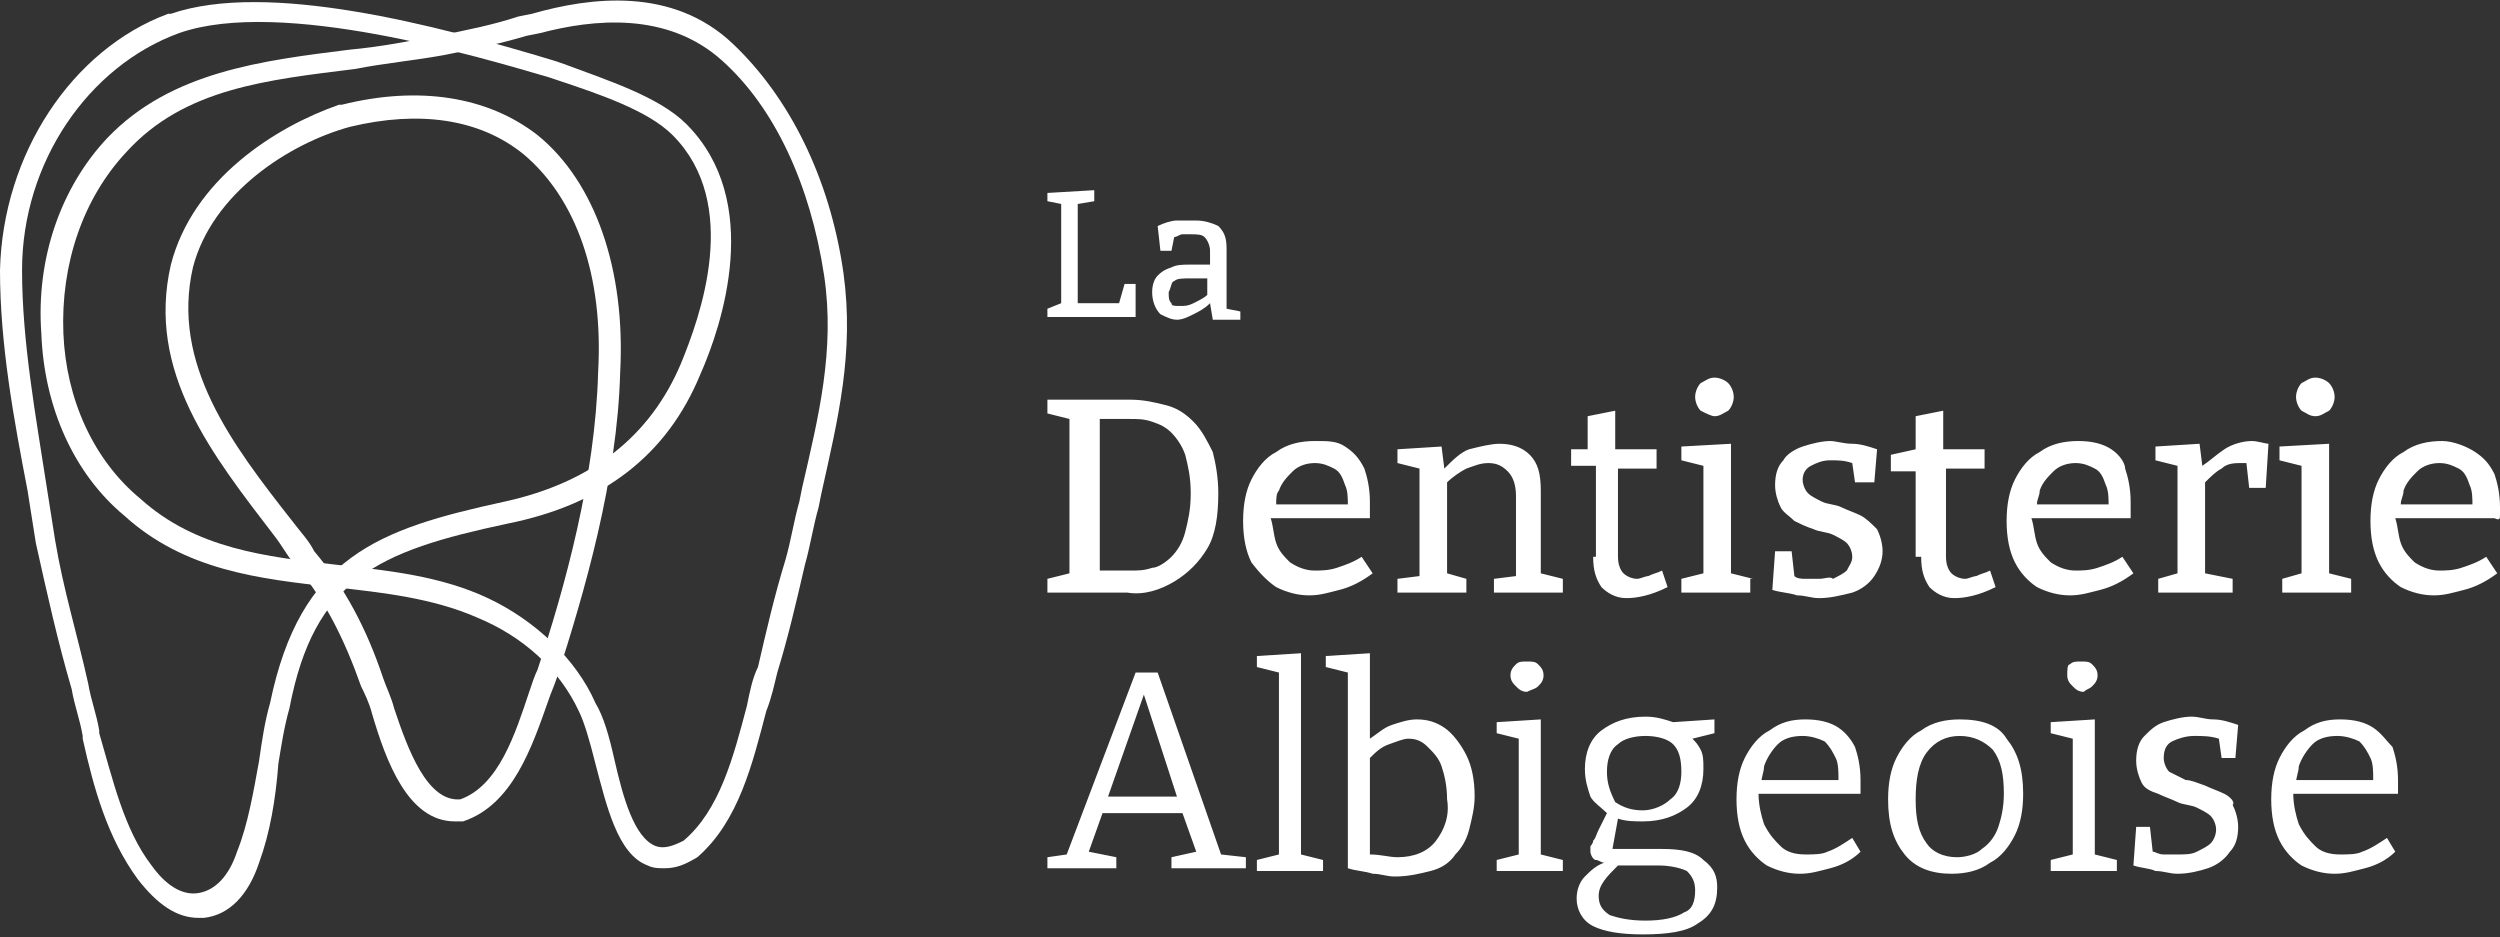 <?xml version="1.0" encoding="UTF-8"?> <svg xmlns="http://www.w3.org/2000/svg" xmlns:xlink="http://www.w3.org/1999/xlink" version="1.1" id="Calque_1" x="0px" y="0px" viewBox="0 0 90.7 34" style="enable-background:new 0 0 90.7 34;" xml:space="preserve"><rect x="0" y="0" width="90.7" height="34" fill="#333333" stroke="none"/> <style type="text/css"> .st0{fill:#FFFFFF;} </style> <g> <g> <path class="st0" d="M7.2,33.3c-0.8,0-1.5-0.5-2.2-1.4c-1.1-1.5-1.6-3.3-2-5.1l0-0.1c-0.1-0.6-0.3-1.1-0.4-1.7 c-0.5-1.7-0.9-3.5-1.3-5.3c-0.1-0.6-0.2-1.3-0.3-1.9C0.5,15.2,0,12.5,0,9.8c0.1-4.2,2.6-8,6.1-9.3l0.1,0c3.5-1.2,9.6,0.4,13.9,1.7 l0.3,0.1c1.6,0.6,3.5,1.2,4.5,2.2c2.8,2.8,1.3,7.3,0.5,9.1c-1.2,2.9-3.5,4.7-7,5.4c-4.7,1-7,2-7.9,6.7c-0.2,0.7-0.3,1.4-0.4,2 C10,29,9.8,30.2,9.4,31.3c-0.4,1.2-1.1,1.9-2,2C7.3,33.3,7.2,33.3,7.2,33.3z M6.5,1.2L6.5,1.2C3.2,2.4,0.8,5.9,0.8,9.8 c0,2.6,0.5,5.3,0.9,7.9C1.8,18.3,1.9,19,2,19.6c0.3,1.8,0.8,3.4,1.2,5.2c0.1,0.6,0.3,1.1,0.4,1.7l0,0.1c0.5,1.7,0.9,3.5,1.9,4.8 c0.5,0.7,1.1,1.1,1.7,1c0.6-0.1,1.1-0.6,1.4-1.5c0.4-1,0.6-2.2,0.8-3.3c0.1-0.7,0.2-1.4,0.4-2.1c1.1-5.3,3.9-6.3,8.5-7.3 c3.2-0.7,5.3-2.4,6.4-5c0.7-1.7,2.2-5.8-0.3-8.3c-0.9-0.9-2.7-1.5-4.2-2l-0.3-0.1C17.5,2.1,10.2-0.1,6.5,1.2z"></path> <path class="st0" d="M24.1,31.5c-0.2,0-0.4,0-0.6-0.1c-1.1-0.4-1.5-2.2-1.9-3.7c-0.2-0.8-0.4-1.5-0.6-1.9l0,0 c-0.7-1.5-2-2.7-3.7-3.4c-1.6-0.7-3.4-0.9-5.2-1.1c-2.7-0.3-5.4-0.6-7.6-2.6c-1.8-1.5-2.9-3.9-3-6.6C1.3,9.4,2.2,6.8,3.9,5l0,0 c2.3-2.4,5.6-2.8,8.8-3.2c1.1-0.1,2.1-0.3,3.2-0.5c1-0.2,2-0.4,2.9-0.7l0.5-0.1c2.1-0.6,5.1-1,7.3,1.1c2,1.9,3.5,4.8,4,8.3 c0.4,2.9-0.2,5.3-0.8,8l-0.1,0.5c-0.2,0.7-0.3,1.4-0.5,2.1c-0.3,1.3-0.6,2.6-1,3.9c-0.1,0.4-0.2,0.9-0.4,1.4c-0.5,1.9-1,4-2.5,5.3 l0,0C24.8,31.4,24.5,31.5,24.1,31.5z M21.6,25.5c0.3,0.5,0.5,1.2,0.7,2.1c0.3,1.3,0.7,2.8,1.5,3.1c0.3,0.1,0.6,0,1-0.2 c1.3-1.1,1.8-3,2.3-4.9c0.1-0.5,0.2-1,0.4-1.4c0.3-1.3,0.6-2.6,1-3.9c0.2-0.7,0.3-1.4,0.5-2.1l0.1-0.5c0.6-2.6,1.2-5,0.8-7.7 c-0.5-3.3-1.8-6.1-3.7-7.8c-2-1.8-4.7-1.5-6.6-1l-0.5,0.1c-1,0.3-2,0.5-3,0.7c-1.1,0.2-2.2,0.3-3.2,0.5c-3.2,0.4-6.2,0.7-8.3,3 l0,0c-1.6,1.7-2.4,4.1-2.3,6.6c0.1,2.4,1.1,4.6,2.8,6c2,1.8,4.5,2.1,7.2,2.4c1.8,0.2,3.7,0.4,5.4,1.2 C19.4,22.5,20.9,23.9,21.6,25.5z"></path> <path class="st0" d="M16.5,29.8c-1.7,0-2.5-2.2-3-3.9c-0.1-0.4-0.3-0.8-0.4-1l0,0c-0.6-1.7-1.3-3.1-2.3-4.3 c-0.3-0.3-0.5-0.7-0.8-1.1c-2.3-3-4.7-6-3.8-9.9c0.8-3.1,3.8-5,6.1-5.8l0.1,0c2.8-0.7,5.3-0.3,7.1,1.1c2.1,1.7,3.2,4.9,3,8.6 c-0.1,3.9-1.3,8-2.3,11.1c-0.1,0.3-0.2,0.5-0.3,0.8c-0.6,1.7-1.3,3.8-3.1,4.4l-0.1,0C16.7,29.8,16.6,29.8,16.5,29.8z M13.9,24.6 c0.1,0.3,0.3,0.7,0.4,1.1c0.5,1.5,1.2,3.4,2.4,3.3c1.4-0.5,2-2.4,2.5-3.9c0.1-0.3,0.2-0.6,0.3-0.8c1-3,2.1-7,2.2-10.8 c0.2-3.5-0.8-6.3-2.7-7.9c-1.6-1.3-3.8-1.6-6.3-1l0,0C10.5,5.2,7.7,7,7,9.7c-0.8,3.5,1.4,6.4,3.6,9.2c0.3,0.4,0.6,0.7,0.8,1.1 C12.5,21.3,13.3,22.8,13.9,24.6z"></path> </g> <path class="st0" d="M42,24.4l-0.8,0L38.7,31L38,31.1v0.4h2.5v-0.4l-1-0.2l0.5-1.4h2.9l0.5,1.4l-0.9,0.2v0.4h2.7v-0.4L44.3,31 L42,24.4z M40.2,28.9l1.3-3.7l1.2,3.7H40.2z M46.3,21.3c0.4,0.2,0.8,0.3,1.2,0.3c0.4,0,0.7-0.1,1.1-0.2c0.4-0.1,0.8-0.3,1.2-0.6 l-0.4-0.6c-0.3,0.2-0.6,0.3-0.9,0.4c-0.3,0.1-0.6,0.1-0.8,0.1c-0.3,0-0.6-0.1-0.9-0.3c-0.2-0.2-0.4-0.4-0.5-0.7 c-0.1-0.3-0.1-0.6-0.2-0.9h3.6c0-0.1,0-0.2,0-0.3c0-0.1,0-0.2,0-0.3c0-0.5-0.1-0.9-0.2-1.2c-0.2-0.4-0.4-0.6-0.7-0.8 S48.2,16,47.7,16c-0.5,0-1,0.1-1.4,0.4c-0.4,0.2-0.7,0.6-0.9,1c-0.2,0.4-0.3,0.9-0.3,1.5c0,0.6,0.1,1.1,0.3,1.5 C45.7,20.8,46,21.1,46.3,21.3z M46.4,17.8c0.1-0.3,0.3-0.5,0.5-0.7s0.5-0.3,0.8-0.3c0.3,0,0.5,0.1,0.7,0.2c0.2,0.1,0.3,0.3,0.4,0.6 c0.1,0.2,0.1,0.5,0.1,0.7h-2.6C46.3,18.1,46.3,17.9,46.4,17.8z M84,15.1c0.2,0,0.3-0.1,0.5-0.2c0.1-0.1,0.2-0.3,0.2-0.5 s-0.1-0.4-0.2-0.5c-0.1-0.1-0.3-0.2-0.5-0.2c-0.2,0-0.3,0.1-0.5,0.2c-0.1,0.1-0.2,0.3-0.2,0.5c0,0.2,0.1,0.4,0.2,0.5 C83.7,15,83.8,15.1,84,15.1z M47.2,23.7l-1.6,0.1v0.4l0.8,0.2V31l-0.8,0.2v0.4H48v-0.4L47.2,31V23.7z M42.7,11.6 c0.2,0,0.4-0.1,0.6-0.2c0.2-0.1,0.4-0.2,0.6-0.4l0.1,0.6l1,0v-0.3l-0.5-0.1V9c0-0.4-0.1-0.6-0.3-0.8C44,8.1,43.7,8,43.4,8 C43.2,8,43,8,42.7,8c-0.2,0-0.5,0.1-0.7,0.2l0.1,0.9h0.4l0.1-0.5c0.1,0,0.2-0.1,0.3-0.1c0.1,0,0.2,0,0.3,0c0.2,0,0.4,0,0.5,0.1 c0.1,0.1,0.2,0.3,0.2,0.5v0.5h-0.7c-0.3,0-0.5,0-0.7,0.1C42.2,9.8,42.1,9.9,42,10c-0.1,0.1-0.2,0.3-0.2,0.6c0,0.3,0.1,0.6,0.3,0.8 C42.3,11.5,42.5,11.6,42.7,11.6z M42.6,10.2c0.1-0.1,0.3-0.1,0.6-0.1h0.6v0.6c-0.1,0.1-0.3,0.2-0.5,0.3c-0.2,0.1-0.3,0.1-0.5,0.1 s-0.3,0-0.3-0.1c-0.1-0.1-0.1-0.2-0.1-0.4C42.5,10.4,42.5,10.2,42.6,10.2z M85.3,21l-0.8-0.2v-4.7l-1.8,0.1v0.5l0.8,0.2v3.9 L82.8,21v0.5h2.5V21z M63.6,21l-0.8-0.2v-4.7L61,16.2v0.5l0.8,0.2v3.9L61,21v0.5h2.5V21z M41.2,10.3h-0.4L40.6,11h-1.5V7.4l0.6-0.1 V6.9L38,7v0.3l0.5,0.1v3.6L38,11.2v0.3h3.2V10.3z M62.2,15.1c0.2,0,0.3-0.1,0.5-0.2c0.1-0.1,0.2-0.3,0.2-0.5s-0.1-0.4-0.2-0.5 c-0.1-0.1-0.3-0.2-0.5-0.2c-0.2,0-0.3,0.1-0.5,0.2c-0.1,0.1-0.2,0.3-0.2,0.5c0,0.2,0.1,0.4,0.2,0.5C61.9,15,62.1,15.1,62.2,15.1z M42.6,21.1c0.5-0.3,0.9-0.7,1.2-1.2c0.3-0.5,0.4-1.2,0.4-2c0-0.6-0.1-1.1-0.2-1.5c-0.2-0.4-0.4-0.8-0.7-1.1 c-0.3-0.3-0.6-0.5-1-0.6c-0.4-0.1-0.8-0.2-1.3-0.2h-1L38,14.5V15l0.8,0.2v5.6L38,21v0.5h2.9C41.5,21.6,42.1,21.4,42.6,21.1z M39.8,15.2H41c0.3,0,0.5,0,0.8,0.1c0.3,0.1,0.5,0.2,0.7,0.4c0.2,0.2,0.4,0.5,0.5,0.8c0.1,0.4,0.2,0.8,0.2,1.4c0,0.6-0.1,1-0.2,1.4 c-0.1,0.4-0.3,0.7-0.5,0.9c-0.2,0.2-0.5,0.4-0.7,0.4c-0.3,0.1-0.5,0.1-0.8,0.1h-1.1V15.2z M69.7,20.2c0,0.5,0.1,0.8,0.3,1.1 c0.2,0.2,0.5,0.4,0.9,0.4c0.4,0,0.9-0.1,1.5-0.4l-0.2-0.6c-0.2,0.1-0.3,0.1-0.5,0.2c-0.1,0-0.3,0.1-0.4,0.1c-0.2,0-0.4-0.1-0.5-0.2 c-0.1-0.1-0.2-0.3-0.2-0.6v-3.2h1.4l0-0.7h-1.5v-1.4l-1,0.2v1.2l-0.9,0.2v0.6h0.9V20.2z M55.8,24.9c0.1-0.1,0.2-0.2,0.2-0.4 c0-0.2-0.1-0.3-0.2-0.4c-0.1-0.1-0.2-0.1-0.4-0.1c-0.2,0-0.3,0-0.4,0.1c-0.1,0.1-0.2,0.2-0.2,0.4c0,0.2,0.1,0.3,0.2,0.4 c0.1,0.1,0.2,0.2,0.4,0.2C55.6,25,55.7,25,55.8,24.9z M80.7,28.8c-0.2-0.1-0.5-0.2-0.7-0.3c-0.3-0.1-0.5-0.2-0.7-0.2 c-0.2-0.1-0.4-0.2-0.6-0.3c-0.1-0.1-0.2-0.3-0.2-0.5c0-0.3,0.1-0.5,0.3-0.6c0.2-0.1,0.5-0.2,0.8-0.2c0.3,0,0.6,0,0.9,0.1l0.1,0.7 h0.5l0.1-1.2c-0.3-0.1-0.6-0.2-0.9-0.2c-0.3,0-0.5-0.1-0.8-0.1c-0.3,0-0.7,0.1-1,0.2c-0.3,0.1-0.5,0.3-0.7,0.5 c-0.2,0.2-0.3,0.5-0.3,0.9c0,0.3,0.1,0.6,0.2,0.8c0.1,0.2,0.3,0.3,0.6,0.4c0.2,0.1,0.5,0.2,0.7,0.3c0.2,0.1,0.5,0.1,0.7,0.2 c0.2,0.1,0.4,0.2,0.5,0.3c0.1,0.1,0.2,0.3,0.2,0.5c0,0.2-0.1,0.4-0.2,0.5c-0.1,0.1-0.3,0.2-0.5,0.3c-0.2,0.1-0.4,0.1-0.7,0.1 c-0.2,0-0.3,0-0.5,0c-0.2,0-0.3-0.1-0.4-0.1l-0.1-0.9h-0.5l-0.1,1.4c0.3,0.1,0.6,0.1,0.8,0.2c0.3,0,0.5,0.1,0.8,0.1 c0.4,0,0.8-0.1,1.1-0.2c0.3-0.1,0.6-0.3,0.8-0.6c0.2-0.2,0.3-0.5,0.3-0.9c0-0.3-0.1-0.6-0.2-0.8C81.1,29.1,80.9,28.9,80.7,28.8z M76.6,16.3c-0.3-0.2-0.7-0.3-1.2-0.3c-0.5,0-1,0.1-1.4,0.4c-0.4,0.2-0.7,0.6-0.9,1c-0.2,0.4-0.3,0.9-0.3,1.5 c0,0.6,0.1,1.1,0.3,1.5c0.2,0.4,0.5,0.7,0.8,0.9c0.4,0.2,0.8,0.3,1.2,0.3c0.4,0,0.7-0.1,1.1-0.2s0.8-0.3,1.2-0.6l-0.4-0.6 c-0.3,0.2-0.6,0.3-0.9,0.4c-0.3,0.1-0.6,0.1-0.8,0.1c-0.3,0-0.6-0.1-0.9-0.3c-0.2-0.2-0.4-0.4-0.5-0.7c-0.1-0.3-0.1-0.6-0.2-0.9 h3.6c0-0.1,0-0.2,0-0.3c0-0.1,0-0.2,0-0.3c0-0.5-0.1-0.9-0.2-1.2C77.1,16.8,76.9,16.5,76.6,16.3z M73.9,18.3c0-0.2,0.1-0.3,0.1-0.5 c0.1-0.3,0.3-0.5,0.5-0.7s0.5-0.3,0.8-0.3c0.3,0,0.5,0.1,0.7,0.2c0.2,0.1,0.3,0.3,0.4,0.6c0.1,0.2,0.1,0.5,0.1,0.7H73.9z M75.9,24.9c0.1-0.1,0.2-0.2,0.2-0.4c0-0.2-0.1-0.3-0.2-0.4c-0.1-0.1-0.2-0.1-0.4-0.1c-0.2,0-0.3,0-0.4,0.1 C75,24.1,75,24.3,75,24.5c0,0.2,0.1,0.3,0.2,0.4c0.1,0.1,0.2,0.2,0.4,0.2C75.7,25,75.8,25,75.9,24.9z M90.7,18.7c0-0.1,0-0.2,0-0.3 c0-0.5-0.1-0.9-0.2-1.2c-0.2-0.4-0.4-0.6-0.7-0.8S89,16,88.6,16c-0.5,0-1,0.1-1.4,0.4c-0.4,0.2-0.7,0.6-0.9,1 c-0.2,0.4-0.3,0.9-0.3,1.5c0,0.6,0.1,1.1,0.3,1.5c0.2,0.4,0.5,0.7,0.8,0.9c0.4,0.2,0.8,0.3,1.2,0.3c0.4,0,0.7-0.1,1.1-0.2 s0.8-0.3,1.2-0.6l-0.4-0.6c-0.3,0.2-0.6,0.3-0.9,0.4c-0.3,0.1-0.6,0.1-0.8,0.1c-0.3,0-0.6-0.1-0.9-0.3c-0.2-0.2-0.4-0.4-0.5-0.7 c-0.1-0.3-0.1-0.6-0.2-0.9h3.6C90.7,18.9,90.7,18.8,90.7,18.7z M87.1,18.3c0-0.2,0.1-0.3,0.1-0.5c0.1-0.3,0.3-0.5,0.5-0.7 s0.5-0.3,0.8-0.3c0.3,0,0.5,0.1,0.7,0.2c0.2,0.1,0.3,0.3,0.4,0.6c0.1,0.2,0.1,0.5,0.1,0.7H87.1z M76,26.1l-1.6,0.1v0.4l0.8,0.2V31 l-0.8,0.2v0.4h2.4v-0.4L76,31V26.1z M86.1,26.4c-0.3-0.2-0.7-0.3-1.2-0.3c-0.5,0-0.9,0.1-1.3,0.4c-0.4,0.2-0.7,0.6-0.9,1 c-0.2,0.4-0.3,0.9-0.3,1.5c0,0.6,0.1,1.1,0.3,1.5c0.2,0.4,0.5,0.7,0.8,0.9c0.4,0.2,0.8,0.3,1.2,0.3c0.4,0,0.7-0.1,1.1-0.2 c0.4-0.1,0.8-0.3,1.1-0.6l-0.3-0.5c-0.3,0.2-0.6,0.4-0.9,0.5C85.5,31,85.2,31,84.9,31c-0.4,0-0.7-0.1-0.9-0.3 c-0.2-0.2-0.4-0.4-0.6-0.8c-0.1-0.3-0.2-0.7-0.2-1.1H87c0-0.1,0-0.2,0-0.3c0-0.1,0-0.1,0-0.2c0-0.5-0.1-0.9-0.2-1.2 C86.6,26.9,86.4,26.6,86.1,26.4z M83.3,28.4c0-0.2,0.1-0.4,0.1-0.6c0.1-0.3,0.3-0.6,0.5-0.8c0.2-0.2,0.5-0.3,0.9-0.3 c0.3,0,0.6,0.1,0.8,0.2c0.2,0.2,0.3,0.4,0.4,0.6c0.1,0.2,0.1,0.5,0.1,0.8H83.3z M81.7,16c-0.3,0-0.7,0.1-1,0.3 c-0.3,0.2-0.5,0.4-0.8,0.6l-0.1-0.8l-1.6,0.1v0.5l0.8,0.2v3.9L78.3,21v0.5H81V21l-1-0.2v-3.3c0.2-0.2,0.4-0.4,0.6-0.5 c0.2-0.2,0.5-0.2,0.7-0.2c0,0,0.1,0,0.1,0c0,0,0,0,0.1,0l0.1,0.9h0.6l0.1-1.6C82.2,16.1,81.9,16,81.7,16z M66.7,26.4 c-0.3-0.2-0.7-0.3-1.2-0.3c-0.5,0-0.9,0.1-1.3,0.4c-0.4,0.2-0.7,0.6-0.9,1C63.1,27.9,63,28.4,63,29c0,0.6,0.1,1.1,0.3,1.5 c0.2,0.4,0.5,0.7,0.8,0.9c0.4,0.2,0.8,0.3,1.2,0.3c0.4,0,0.7-0.1,1.1-0.2c0.4-0.1,0.8-0.3,1.1-0.6l-0.3-0.5 c-0.3,0.2-0.6,0.4-0.9,0.5C66.1,31,65.8,31,65.5,31c-0.4,0-0.7-0.1-0.9-0.3c-0.2-0.2-0.4-0.4-0.6-0.8c-0.1-0.3-0.2-0.7-0.2-1.1h3.7 c0-0.1,0-0.2,0-0.3c0-0.1,0-0.1,0-0.2c0-0.5-0.1-0.9-0.2-1.2C67.2,26.9,67,26.6,66.7,26.4z M63.9,28.4c0-0.2,0.1-0.4,0.1-0.6 c0.1-0.3,0.3-0.6,0.5-0.8c0.2-0.2,0.5-0.3,0.9-0.3c0.3,0,0.6,0.1,0.8,0.2c0.2,0.2,0.3,0.4,0.4,0.6c0.1,0.2,0.1,0.5,0.1,0.8H63.9z M55.9,17.8c0-0.6-0.1-1-0.4-1.3c-0.3-0.3-0.7-0.4-1.1-0.4c-0.3,0-0.7,0.1-1.1,0.2c-0.3,0.1-0.6,0.4-0.9,0.7l-0.1-0.8l-1.6,0.1v0.5 l0.8,0.2v3.9L50.7,21v0.5h2.5V21l-0.7-0.2v-3.3c0.2-0.2,0.5-0.4,0.7-0.5c0.3-0.1,0.5-0.2,0.8-0.2c0.3,0,0.5,0.1,0.7,0.3 c0.2,0.2,0.3,0.5,0.3,0.9v2.9L54.2,21v0.5h2.5V21l-0.8-0.2V17.8z M57.8,20.2c0,0.5,0.1,0.8,0.3,1.1c0.2,0.2,0.5,0.4,0.9,0.4 c0.4,0,0.9-0.1,1.5-0.4l-0.2-0.6c-0.2,0.1-0.3,0.1-0.5,0.2c-0.1,0-0.3,0.1-0.4,0.1c-0.2,0-0.4-0.1-0.5-0.2 c-0.1-0.1-0.2-0.3-0.2-0.6v-3.2h1.4l0-0.7h-1.5v-1.4l-1,0.2v1.2L57,16.3v0.6h0.9V20.2z M71.1,26.1c-0.5,0-1,0.1-1.4,0.4 c-0.4,0.2-0.7,0.6-0.9,1c-0.2,0.4-0.3,0.9-0.3,1.5c0,0.9,0.2,1.5,0.6,2c0.4,0.5,1,0.7,1.7,0.7c0.5,0,1-0.1,1.4-0.4 c0.4-0.2,0.7-0.6,0.9-1c0.2-0.4,0.3-0.9,0.3-1.5c0-0.9-0.2-1.5-0.6-2C72.5,26.3,71.9,26.1,71.1,26.1z M72.5,30 c-0.1,0.3-0.3,0.6-0.6,0.8c-0.2,0.2-0.6,0.3-0.9,0.3c-0.5,0-0.9-0.2-1.1-0.5c-0.3-0.4-0.4-0.9-0.4-1.6c0-0.7,0.1-1.3,0.4-1.7 c0.3-0.4,0.7-0.6,1.2-0.6c0.5,0,0.9,0.2,1.2,0.5c0.3,0.4,0.4,0.9,0.4,1.6C72.7,29.3,72.6,29.7,72.5,30z M55.9,26.1l-1.6,0.1v0.4 l0.8,0.2V31l-0.8,0.2v0.4h2.4v-0.4L55.9,31V26.1z M67.5,18.7c-0.2-0.1-0.5-0.2-0.7-0.3c-0.2-0.1-0.5-0.1-0.7-0.2 c-0.2-0.1-0.4-0.2-0.5-0.3c-0.1-0.1-0.2-0.3-0.2-0.5c0-0.2,0.1-0.4,0.3-0.5c0.2-0.1,0.4-0.2,0.7-0.2c0.3,0,0.5,0,0.8,0.1l0.1,0.7 H68l0.1-1.2c-0.3-0.1-0.6-0.2-0.9-0.2c-0.3,0-0.6-0.1-0.8-0.1c-0.3,0-0.7,0.1-1,0.2c-0.3,0.1-0.6,0.3-0.7,0.5 c-0.2,0.2-0.3,0.5-0.3,0.9c0,0.3,0.1,0.6,0.2,0.8c0.1,0.2,0.3,0.3,0.5,0.5c0.2,0.1,0.4,0.2,0.7,0.3c0.2,0.1,0.5,0.1,0.7,0.2 c0.2,0.1,0.4,0.2,0.5,0.3c0.1,0.1,0.2,0.3,0.2,0.5c0,0.2-0.1,0.3-0.2,0.5c-0.1,0.1-0.3,0.2-0.5,0.3C66.4,20.9,66.2,21,66,21 c-0.1,0-0.3,0-0.5,0c-0.1,0-0.3,0-0.4-0.1L65,20h-0.6l-0.1,1.4c0.3,0.1,0.6,0.1,0.9,0.2c0.3,0,0.5,0.1,0.8,0.1 c0.4,0,0.8-0.1,1.2-0.2c0.3-0.1,0.6-0.3,0.8-0.6c0.2-0.3,0.3-0.6,0.3-0.9c0-0.3-0.1-0.6-0.2-0.8C67.9,19,67.7,18.8,67.5,18.7z M52.4,26.4c-0.3-0.2-0.6-0.3-1-0.3c-0.3,0-0.6,0.1-0.9,0.2c-0.3,0.1-0.5,0.3-0.8,0.5v-3.1l-1.6,0.1v0.4l0.8,0.2v7.1 c0.3,0.1,0.6,0.1,0.9,0.2c0.3,0,0.5,0.1,0.8,0.1c0.5,0,0.9-0.1,1.3-0.2c0.4-0.1,0.7-0.3,0.9-0.6c0.2-0.2,0.4-0.5,0.5-0.9 c0.1-0.4,0.2-0.8,0.2-1.2c0-0.6-0.1-1.1-0.3-1.5S52.7,26.6,52.4,26.4z M52.1,30.5c-0.3,0.4-0.8,0.6-1.4,0.6c-0.3,0-0.6-0.1-1-0.1 v-3.5c0.2-0.2,0.4-0.4,0.7-0.5c0.3-0.1,0.5-0.2,0.7-0.2c0.3,0,0.5,0.1,0.7,0.3c0.2,0.2,0.4,0.4,0.5,0.7c0.1,0.3,0.2,0.7,0.2,1.2 C52.6,29.6,52.4,30.1,52.1,30.5z M61.8,31.2c-0.3-0.3-0.8-0.4-1.5-0.4h-1.8l0.2-1.1c0.3,0.1,0.6,0.1,0.9,0.1c0.7,0,1.2-0.2,1.6-0.5 c0.4-0.3,0.6-0.8,0.6-1.4c0-0.3,0-0.5-0.1-0.7c-0.1-0.2-0.2-0.3-0.3-0.4l0.8-0.2l0-0.5l-1.5,0.1c-0.3-0.1-0.6-0.2-1-0.2 c-0.7,0-1.2,0.2-1.6,0.5c-0.4,0.3-0.6,0.8-0.6,1.4c0,0.4,0.1,0.7,0.2,1c0.1,0.2,0.4,0.4,0.6,0.6c-0.1,0.2-0.2,0.4-0.3,0.6 c-0.1,0.2-0.1,0.3-0.2,0.4c0,0.1-0.1,0.2-0.1,0.2c0,0.1,0,0.1,0,0.2c0,0.1,0.1,0.3,0.2,0.3c0.1,0,0.2,0.1,0.3,0.1 c-0.3,0.1-0.5,0.3-0.7,0.5c-0.2,0.2-0.3,0.5-0.3,0.8c0,0.4,0.2,0.8,0.6,1c0.4,0.2,1,0.3,1.8,0.3c0.9,0,1.6-0.1,2-0.4 c0.5-0.3,0.7-0.7,0.7-1.3C62.3,31.8,62.2,31.5,61.8,31.2z M58.3,28c0-0.4,0.1-0.8,0.4-1c0.2-0.2,0.6-0.3,1-0.3c0.4,0,0.8,0.1,1,0.3 c0.2,0.2,0.3,0.5,0.3,1c0,0.4-0.1,0.8-0.4,1c-0.2,0.2-0.6,0.4-1,0.4c-0.4,0-0.7-0.1-1-0.3C58.4,28.7,58.3,28.4,58.3,28z M61.1,33.1 c-0.3,0.2-0.8,0.3-1.4,0.3c-0.6,0-1-0.1-1.3-0.2C58.1,33,58,32.8,58,32.5c0-0.4,0.3-0.7,0.7-1.1h1.5c0.4,0,0.8,0.1,1,0.2 c0.2,0.2,0.3,0.4,0.3,0.7C61.5,32.7,61.4,33,61.1,33.1z"></path> </g> </svg> 